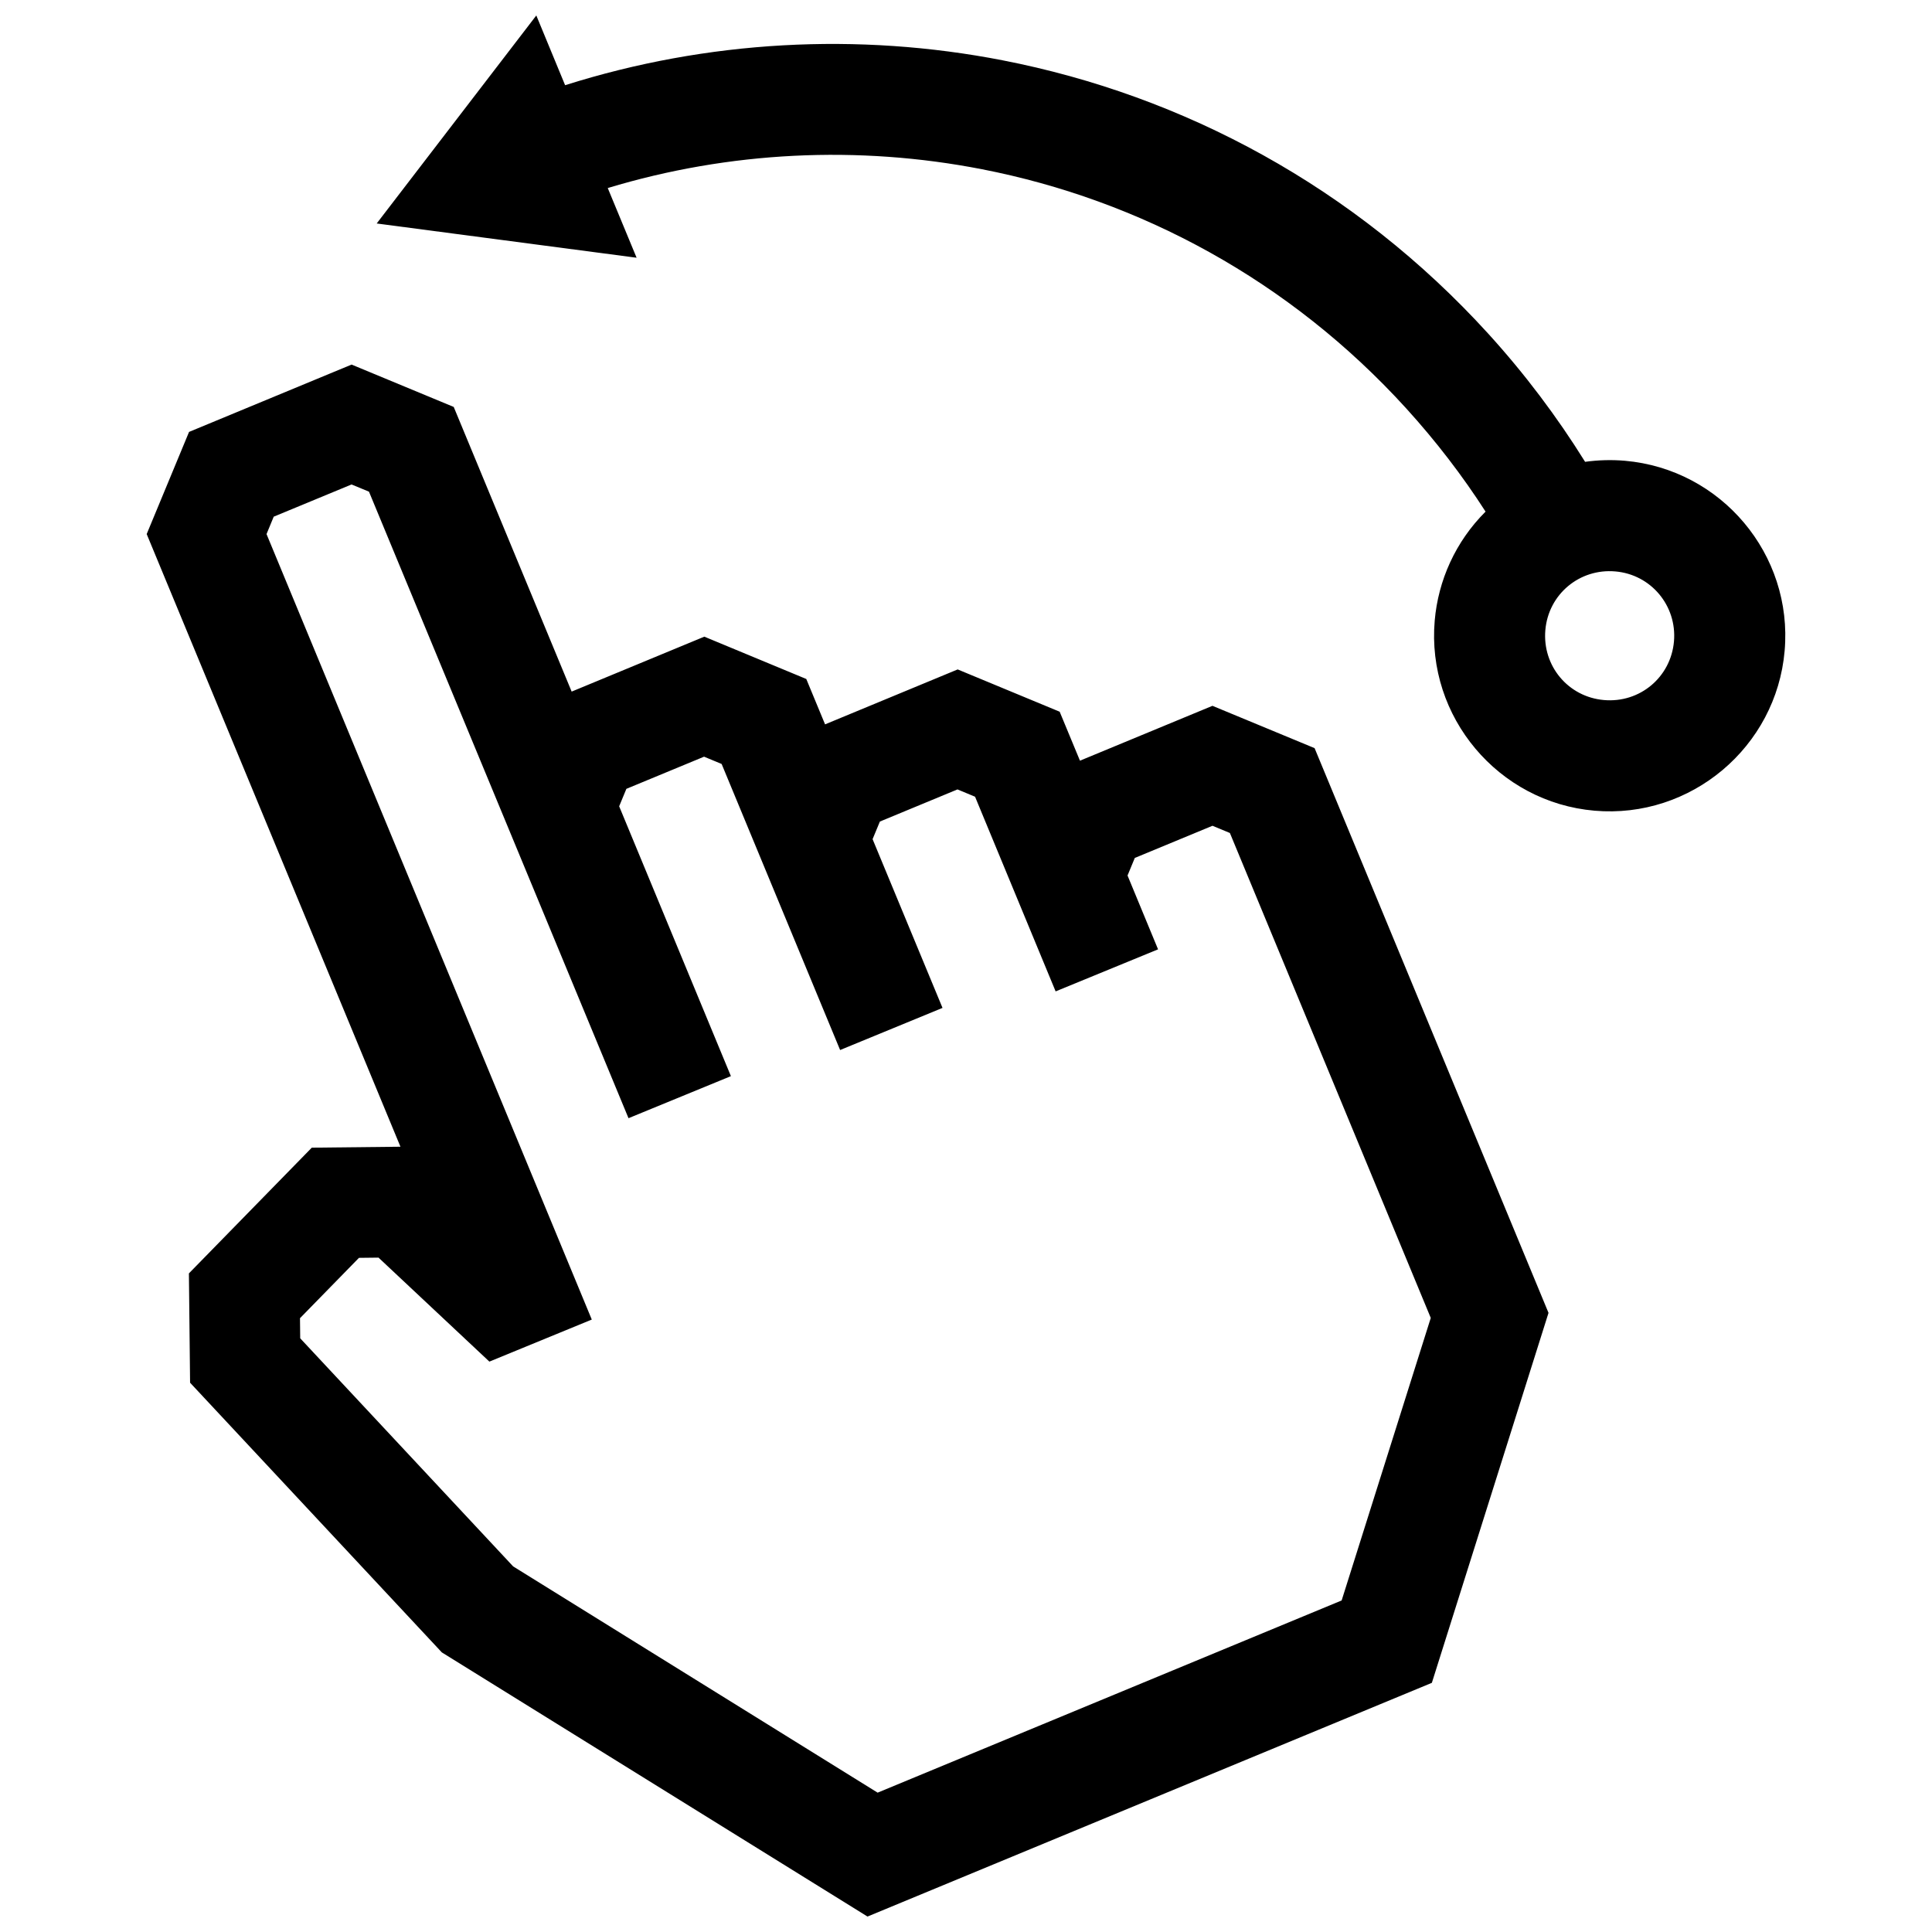 <?xml version="1.0" encoding="UTF-8"?>
<!-- Uploaded to: SVG Find, www.svgrepo.com, Generator: SVG Find Mixer Tools -->
<svg width="800px" height="800px" version="1.1" viewBox="144 144 512 512" xmlns="http://www.w3.org/2000/svg">
 <defs>
  <clipPath id="a">
   <path d="m182 148.09h436v503.81h-436z"/>
  </clipPath>
 </defs>
 <g clip-path="url(#a)">
  <path d="m569.08 329.52c-9.5-0.816-16.363-9.047-15.547-18.539 0.816-9.5 9.059-16.375 18.539-15.547 9.461 0.805 16.363 9.09 15.547 18.539-0.828 9.5-9.047 16.375-18.539 15.547m-327.3-55.227 68.781 166.04 27.137-11.145-29.613-71.512 1.914-4.625 20.586-8.523 4.656 1.934 31.398 75.805 27.137-11.164-18.531-44.719 1.934-4.664 20.566-8.516 4.656 1.934 21.352 51.59 27.145-11.145-8.09-19.566 1.926-4.656 20.586-8.523 4.613 1.914 53.234 128.51-23.617 74.875-122.97 50.934-96.59-59.961-56.43-60.445-0.059-5.332 15.629-15.992 5.18-0.059 29.383 27.559 27.137-11.145-86.195-208.16 1.906-4.613 20.625-8.535zm22.461-22.449-27.066-11.227-43.074 17.844-11.227 27.074 67.25 162.36-23.496 0.25-32.566 33.32 0.312 28.969 66.715 71.469 112.81 70.004 149.56-61.938 30.914-98.043-61.992-149.66-27.066-11.215-35.113 14.539-5.379-12.977-27.027-11.207-35.145 14.559-4.977-12.027-27.023-11.215-35.156 14.559zm145.49-91.855c-38.328-7.465-78.293-5.332-115.97 6.59l-7.633-18.48-42.301 55.125 68.879 9.078-7.648-18.469c32.242-9.754 66.352-11.375 99.16-4.988 41.836 8.152 81.516 29.383 112.43 63.371 7.91 8.707 14.934 17.863 21.039 27.367-8 7.981-12.555 18.277-13.473 28.867-2.215 25.543 16.848 48.184 42.34 50.391 25.555 2.215 48.184-16.867 50.391-42.352 2.238-25.574-16.797-48.164-42.34-50.383-3.496-0.301-7.031-0.203-10.539 0.281-7.418-11.922-15.973-23.305-25.664-33.957-35.344-38.84-80.758-63.113-128.67-72.441z" fill-rule="evenodd"/>
 </g>
</svg>